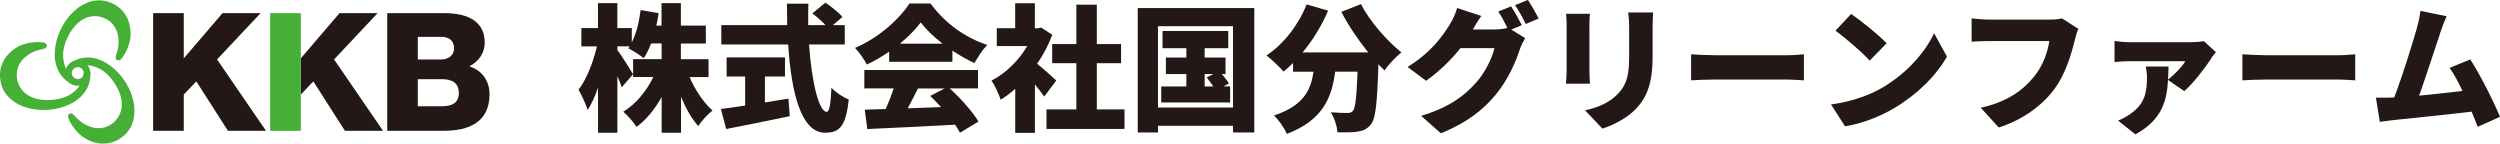 <?xml version="1.0" encoding="UTF-8"?>
<svg id="uuid-ada63942-6c88-4c9e-bff0-79184a87bdb2" data-name="レイヤー 2" xmlns="http://www.w3.org/2000/svg" viewBox="0 0 494.66 28.41">
  <defs>
    <style>
      .uuid-ed384f64-ea27-4688-98c0-e132e41b6d35 {
        fill: #45b035;
      }

      .uuid-a300e898-3431-4197-931c-24376fad2eca {
        fill: #231815;
      }
    </style>
  </defs>
  <g id="uuid-12851ff4-5238-4775-8e2a-cfdf48fb0b4a" data-name="アウトライン">
    <g>
      <g>
        <path class="uuid-a300e898-3431-4197-931c-24376fad2eca" d="M136.45,15.25c1.08,2.54,2.75,5.05,4.53,6.61-.89.7-2.19,2.08-2.83,3.08-1.3-1.46-2.46-3.51-3.4-5.78v7.1h-3.83v-7.07c-1.35,2.4-3,4.48-4.97,5.91-.59-.92-1.78-2.29-2.62-3,2.46-1.48,4.59-4.08,5.94-6.86h-4v-3.54h5.64v-3.1h-2.08c-.43,1.11-.92,2.11-1.46,2.92-.67-.57-2.21-1.54-3.05-1.97.08-.11.16-.24.27-.38h-2.43v.73c.78,1.03,2.67,4.02,3.1,4.78l-2.24,2.59c-.22-.62-.51-1.4-.86-2.21v11.2h-3.83v-8.93c-.59,1.73-1.3,3.27-2.05,4.43-.35-1.13-1.19-2.94-1.81-4.02,1.59-2,2.94-5.53,3.64-8.56h-3.08v-3.62h3.29V.62h3.83v4.94h2.86v2.83c.89-1.75,1.46-4.1,1.75-6.4l3.56.62c-.13.84-.27,1.65-.46,2.46h1.03V.62h3.83v4.45h4.94v3.54h-4.94v3.1h5.48v3.54h-3.78Z"/>
        <path class="uuid-a300e898-3431-4197-931c-24376fad2eca" d="M151.36,20.27c1.54-.24,3.1-.49,4.64-.76l.27,3.48c-4.35.92-9.04,1.84-12.58,2.54l-1.05-3.97c1.32-.16,3-.4,4.8-.67v-5.75h-3.67v-3.78h11.55v3.78h-3.97v5.13ZM160.08,8.8c.51,7.29,1.92,13.33,3.51,13.33.49,0,.78-1.46.92-4.75.89.92,2.32,1.89,3.43,2.29-.57,5.4-1.86,6.59-4.7,6.59-4.78,0-6.69-8.12-7.29-17.46h-13.23v-3.83h13.04c-.03-1.4-.05-2.83-.05-4.24h4.24c-.05,1.4-.05,2.83-.03,4.24h3.43c-.73-.78-1.75-1.67-2.62-2.32l2.59-2.13c1.13.78,2.65,1.97,3.37,2.83l-1.89,1.62h2.35v3.83h-7.07Z"/>
        <path class="uuid-a300e898-3431-4197-931c-24376fad2eca" d="M175.93,10.23c-1.38.94-2.89,1.84-4.43,2.54-.46-.94-1.51-2.46-2.32-3.29,4.62-1.94,8.83-5.75,10.77-8.8h4.16c2.89,3.97,6.94,6.8,11.23,8.21-.97,1-1.83,2.4-2.54,3.59-1.43-.65-2.92-1.51-4.35-2.46v2.21h-12.52v-2ZM187.91,17.49c2.24,2.02,4.51,4.62,5.7,6.56l-3.67,2.21c-.24-.49-.59-1.03-.97-1.59-6.21.35-12.74.65-17.36.86l-.51-3.83c1.24-.03,2.62-.08,4.13-.13.59-1.27,1.16-2.73,1.59-4.08h-5.8v-3.64h22.49v3.64h-5.59ZM186.51,8.64c-1.75-1.35-3.29-2.81-4.32-4.21-1.03,1.38-2.46,2.83-4.13,4.21h8.45ZM181.65,17.49c-.67,1.32-1.38,2.7-2.05,3.94,2.13-.08,4.37-.16,6.59-.24-.7-.78-1.43-1.54-2.13-2.21l2.86-1.48h-5.26Z"/>
        <path class="uuid-a300e898-3431-4197-931c-24376fad2eca" d="M206.63,19.11c-.49-.67-1.16-1.54-1.86-2.4v9.58h-3.89v-8.72c-.94.84-1.92,1.57-2.89,2.16-.32-1.05-1.24-3.02-1.81-3.78,2.78-1.43,5.4-3.97,7.07-6.83h-6.02v-3.54h3.64V.65h3.89v4.94h.59l.67-.13,2.19,1.43c-.75,2.02-1.78,3.97-3,5.72,1.3,1.05,3.24,2.78,3.78,3.32l-2.38,3.19ZM222.5,21.65v3.86h-15.44v-3.86h5.91v-9.15h-4.78v-3.78h4.78V.92h4.05v7.8h4.8v3.78h-4.8v9.15h5.48Z"/>
        <path class="uuid-a300e898-3431-4197-931c-24376fad2eca" d="M248.18,1.59v24.62h-4.21v-1.32h-14.85v1.32h-4V1.59h23.05ZM243.97,21.27V5.18h-14.85v16.09h14.85ZM243.4,17.11v3.16h-13.63v-3.16h4.97v-2.46h-4.05v-3.27h4.05v-1.84h-4.72v-3.4h13.01v3.4h-4.67v1.84h4.13v3.27h-.73c.54.65,1.11,1.35,1.4,1.86l-1.08.59h1.32ZM238.35,17.11h1.73c-.4-.59-.89-1.24-1.32-1.78l1.3-.67h-1.7v2.46Z"/>
        <path class="uuid-a300e898-3431-4197-931c-24376fad2eca" d="M269.29.81c1.67,3.32,5.02,7.15,7.99,9.56-1.05.84-2.59,2.46-3.35,3.56-.38-.38-.78-.78-1.19-1.21-.24,7.58-.54,10.69-1.43,11.82-.78,1.03-1.59,1.32-2.7,1.51-.94.16-2.46.16-3.99.14-.05-1.16-.59-2.86-1.3-3.97,1.35.11,2.62.13,3.29.13.46,0,.76-.08,1.08-.4.49-.54.73-2.78.92-7.77h-4.43c-.65,5.1-2.43,9.61-9.55,12.31-.49-1.11-1.62-2.78-2.56-3.64,5.91-1.94,7.31-5.1,7.83-8.66h-4.05v-1.73c-.62.62-1.24,1.19-1.89,1.7-.73-.86-2.43-2.46-3.37-3.19,3.35-2.21,6.34-6.02,7.94-10.1l4.26,1.24c-1.27,2.97-3.05,5.86-5.05,8.26h12.98c-1.97-2.46-3.89-5.26-5.32-8.02l3.89-1.54Z"/>
        <path class="uuid-a300e898-3431-4197-931c-24376fad2eca" d="M301.1,4.99l-2.08.86,2.75,1.7c-.35.59-.78,1.4-1.05,2.21-.73,2.24-2.19,5.8-4.67,8.85-2.62,3.21-5.88,5.7-10.96,7.77l-3.89-3.46c5.83-1.78,8.64-4.08,10.93-6.64,1.7-1.89,3.21-4.99,3.56-6.75h-6.72c-1.92,2.4-4.32,4.72-6.8,6.45l-3.67-2.73c4.78-2.94,6.96-6.18,8.39-8.45.49-.76,1.13-2.16,1.43-3.21l4.78,1.57c-.62.86-1.27,1.97-1.67,2.67h4.35c.81,0,1.78-.11,2.48-.3-.51-1.05-1.19-2.35-1.81-3.24l2.54-1.03c.67,1,1.62,2.75,2.11,3.7ZM304.44,3.67l-2.54,1.08c-.54-1.11-1.4-2.7-2.13-3.73l2.54-1.03c.7,1.03,1.67,2.75,2.13,3.67Z"/>
        <path class="uuid-a300e898-3431-4197-931c-24376fad2eca" d="M314.49,4.86v9.18c0,.67.05,1.81.11,2.51h-4.75c.03-.54.13-1.7.13-2.54V4.86c0-.51-.03-1.46-.11-2.13h4.72c-.05.68-.11,1.16-.11,2.13ZM326.99,5.4v5.88c0,5.43-1.27,8.12-3.32,10.28-1.81,1.89-4.64,3.27-6.61,3.89l-3.43-3.62c2.81-.62,4.91-1.62,6.53-3.29,1.81-1.92,2.19-3.83,2.19-7.56v-5.59c0-1.19-.08-2.11-.19-2.92h4.94c-.05.81-.11,1.73-.11,2.92Z"/>
        <path class="uuid-a300e898-3431-4197-931c-24376fad2eca" d="M339.28,10.93h14.33c1.21,0,2.54-.13,3.32-.19v5.16c-.7-.03-2.21-.16-3.32-.16h-14.33c-1.54,0-3.56.08-4.67.16v-5.16c1.08.08,3.35.19,4.67.19Z"/>
        <path class="uuid-a300e898-3431-4197-931c-24376fad2eca" d="M372.38,17.38c4.86-2.81,8.5-6.99,10.31-10.8l2.54,4.62c-2.16,3.83-5.99,7.58-10.5,10.23-2.75,1.62-6.26,3.02-9.66,3.56l-2.78-4.32c3.97-.54,7.45-1.75,10.09-3.29ZM373.3,8.56l-3.35,3.43c-1.43-1.57-4.83-4.53-6.78-5.91l3.1-3.32c1.86,1.27,5.4,4.08,7.02,5.8Z"/>
        <path class="uuid-a300e898-3431-4197-931c-24376fad2eca" d="M410.55,7.88c-.65,2.54-1.75,6.64-4.08,9.77-2.43,3.27-6.24,6.05-10.99,7.58l-3.56-3.91c5.43-1.21,8.48-3.59,10.61-6.24,1.73-2.13,2.62-4.8,2.97-6.96h-11.88c-1.32,0-2.81.08-3.51.13V3.64c.84.11,2.62.24,3.51.24h11.9c.59,0,1.65-.03,2.48-.24l3.24,2.08c-.3.59-.54,1.57-.7,2.16Z"/>
        <path class="uuid-a300e898-3431-4197-931c-24376fad2eca" d="M437.5,11.58c-1.03,1.65-3.67,5.1-5.32,6.45l-3.21-2.21c-.22,3.89-1.03,7.8-6.45,10.77l-3.43-2.73c.78-.32,1.48-.65,2.4-1.3,2.73-1.89,3.32-3.94,3.32-7.29,0-.73-.11-1.48-.24-2.11h4.51c-.03.86-.05,1.73-.11,2.59,1.35-1.03,2.86-2.65,3.43-3.64h-11.01c-.97,0-1.89.05-3,.16v-4.16c.92.13,2.02.24,3,.24h12.04c.7,0,2.13-.08,2.62-.22l2.4,2.19c-.3.32-.76.94-.95,1.24Z"/>
        <path class="uuid-a300e898-3431-4197-931c-24376fad2eca" d="M448.36,10.93h14.33c1.21,0,2.54-.13,3.32-.19v5.16c-.7-.03-2.21-.16-3.32-.16h-14.33c-1.54,0-3.56.08-4.67.16v-5.16c1.08.08,3.35.19,4.67.19Z"/>
        <path class="uuid-a300e898-3431-4197-931c-24376fad2eca" d="M482.84,6.51c-.92,2.67-2.89,8.83-4.18,12.42,2.89-.27,6.1-.65,8.58-.94-.86-1.81-1.75-3.46-2.56-4.56l4.1-1.67c1.94,3,4.59,8.23,5.88,11.36l-4.43,1.97c-.32-.89-.73-1.92-1.19-3-4.45.54-12.2,1.32-15.47,1.67-.67.08-1.81.24-2.7.35l-.76-4.78c.97,0,2.29,0,3.21-.03.14,0,.27,0,.41-.03,1.57-4.05,3.67-10.82,4.48-13.71.41-1.43.57-2.4.7-3.4l5.18,1.05c-.41.89-.84,2.05-1.27,3.29Z"/>
      </g>
      <g>
        <polygon class="uuid-a300e898-3431-4197-931c-24376fad2eca" points="59.52 11.54 67.18 2.6 74.71 2.6 66.1 11.76 75.79 25.88 68.25 25.88 61.99 16.1 59.52 18.71 59.52 11.54 59.52 11.54"/>
        <polygon class="uuid-a300e898-3431-4197-931c-24376fad2eca" points="30.3 2.6 36.36 2.6 36.36 11.54 44.03 2.6 51.56 2.6 42.95 11.76 52.63 25.88 45.1 25.88 38.84 16.1 36.36 18.71 36.36 25.88 30.3 25.88 30.3 2.6 30.3 2.6"/>
        <polygon class="uuid-ed384f64-ea27-4688-98c0-e132e41b6d35" points="59.52 25.88 53.45 25.88 53.45 2.6 59.52 2.6 59.52 25.88 59.52 25.88"/>
        <path class="uuid-a300e898-3431-4197-931c-24376fad2eca" d="M76.61,2.6h10.89c4.01-.07,8.41.98,8.41,5.84,0,2.09-1.24,3.78-3.06,4.69,2.48.72,4.01,2.87,4.01,5.51,0,5.54-4.08,7.24-9.06,7.24h-11.18V2.6h0ZM82.67,11.76h4.69c1.04,0,2.48-.56,2.48-2.22s-1.2-2.25-2.48-2.25h-4.69v4.47h0ZM82.67,21.02h4.86c1.92,0,3.26-.69,3.26-2.61,0-2.05-1.43-2.74-3.26-2.74h-4.86v5.35h0Z"/>
        <path class="uuid-ed384f64-ea27-4688-98c0-e132e41b6d35" d="M15.39,16.97c-.38,0-.77-.09-1.14-.27-.86-.44-1.36-1.32-1.36-2.22,0-.39.09-.78.28-1.14.44-.86,1.31-1.36,2.22-1.36.38,0,.77.09,1.13.28.86.44,1.36,1.31,1.36,2.22,0,.39-.09.77-.28,1.14h0c-.44.86-1.31,1.36-2.22,1.36h0ZM14.33,13.93c-.09.17-.13.35-.13.54,0,.43.24.85.65,1.06.17.09.36.13.54.13.43,0,.85-.23,1.06-.65h0c.09-.18.13-.36.13-.54,0-.43-.23-.85-.65-1.06-.18-.09-.36-.13-.54-.13-.43,0-.85.24-1.06.65h0Z"/>
        <path class="uuid-ed384f64-ea27-4688-98c0-e132e41b6d35" d="M22.99,10.82c-.08.31-.27.81.16,1.05.33.19.64.05.92-.29.86-1.07,1.78-3.06,1.78-4.85.01-2.4-1.01-4.75-3.43-5.97-.93-.48-1.89-.7-2.82-.7-4.91.09-8.73,5.76-8.78,10.65-.01,2.4,1.01,4.75,3.43,5.98.1.05.2.07.3.07.24,0,.46-.13.58-.36.16-.32.03-.7-.28-.88-1.89-1.06-2.42-3.27-2.36-4.86.06-1.63.85-3.45,1.73-4.73.89-1.31,2.14-2.33,3.58-2.63,1.29-.27,2.59,0,3.71.77.8.55,1.32,1.32,1.63,2.18.41,1.14.35,2.37.26,2.96-.17,1.04-.32,1.33-.4,1.6h0Z"/>
        <path class="uuid-ed384f64-ea27-4688-98c0-e132e41b6d35" d="M14.75,22.89c-.23-.23-.57-.64-.99-.39-.33.19-.37.53-.21.94.5,1.28,1.77,3.06,3.32,3.96,2.07,1.21,4.62,1.49,6.89.01.88-.57,1.55-1.28,2.01-2.09,2.38-4.3-.62-10.44-4.84-12.92-2.07-1.21-4.62-1.5-6.89-.02-.09.06-.16.13-.21.22-.12.21-.12.47.02.68.19.3.59.38.9.19,1.87-1.11,4.04-.46,5.39.39,1.38.86,2.56,2.46,3.24,3.86.69,1.42.95,3.02.49,4.42-.41,1.25-1.3,2.24-2.52,2.82-.88.42-1.8.48-2.71.32-1.19-.21-2.23-.87-2.69-1.25-.82-.67-.99-.94-1.19-1.14h0Z"/>
        <path class="uuid-ed384f64-ea27-4688-98c0-e132e41b6d35" d="M8.43,9.71c.31-.08.84-.17.84-.66,0-.38-.27-.58-.71-.65-1.36-.21-3.54,0-5.09.89C1.38,10.48-.14,12.54.01,15.25c.05,1.05.33,1.98.8,2.79,2.53,4.21,9.36,4.68,13.61,2.27,2.09-1.19,3.61-3.25,3.46-5.96,0-.11-.04-.21-.09-.29-.12-.2-.35-.34-.6-.33-.36.02-.62.32-.62.69.02,2.17-1.62,3.72-3.03,4.48-1.44.76-3.41.99-4.96.87-1.58-.12-3.09-.69-4.07-1.79-.88-.98-1.29-2.24-1.18-3.6.08-.97.48-1.8,1.08-2.51.78-.93,1.87-1.49,2.43-1.7.98-.37,1.31-.38,1.58-.46h0Z"/>
      </g>
    </g>
  </g>
</svg>